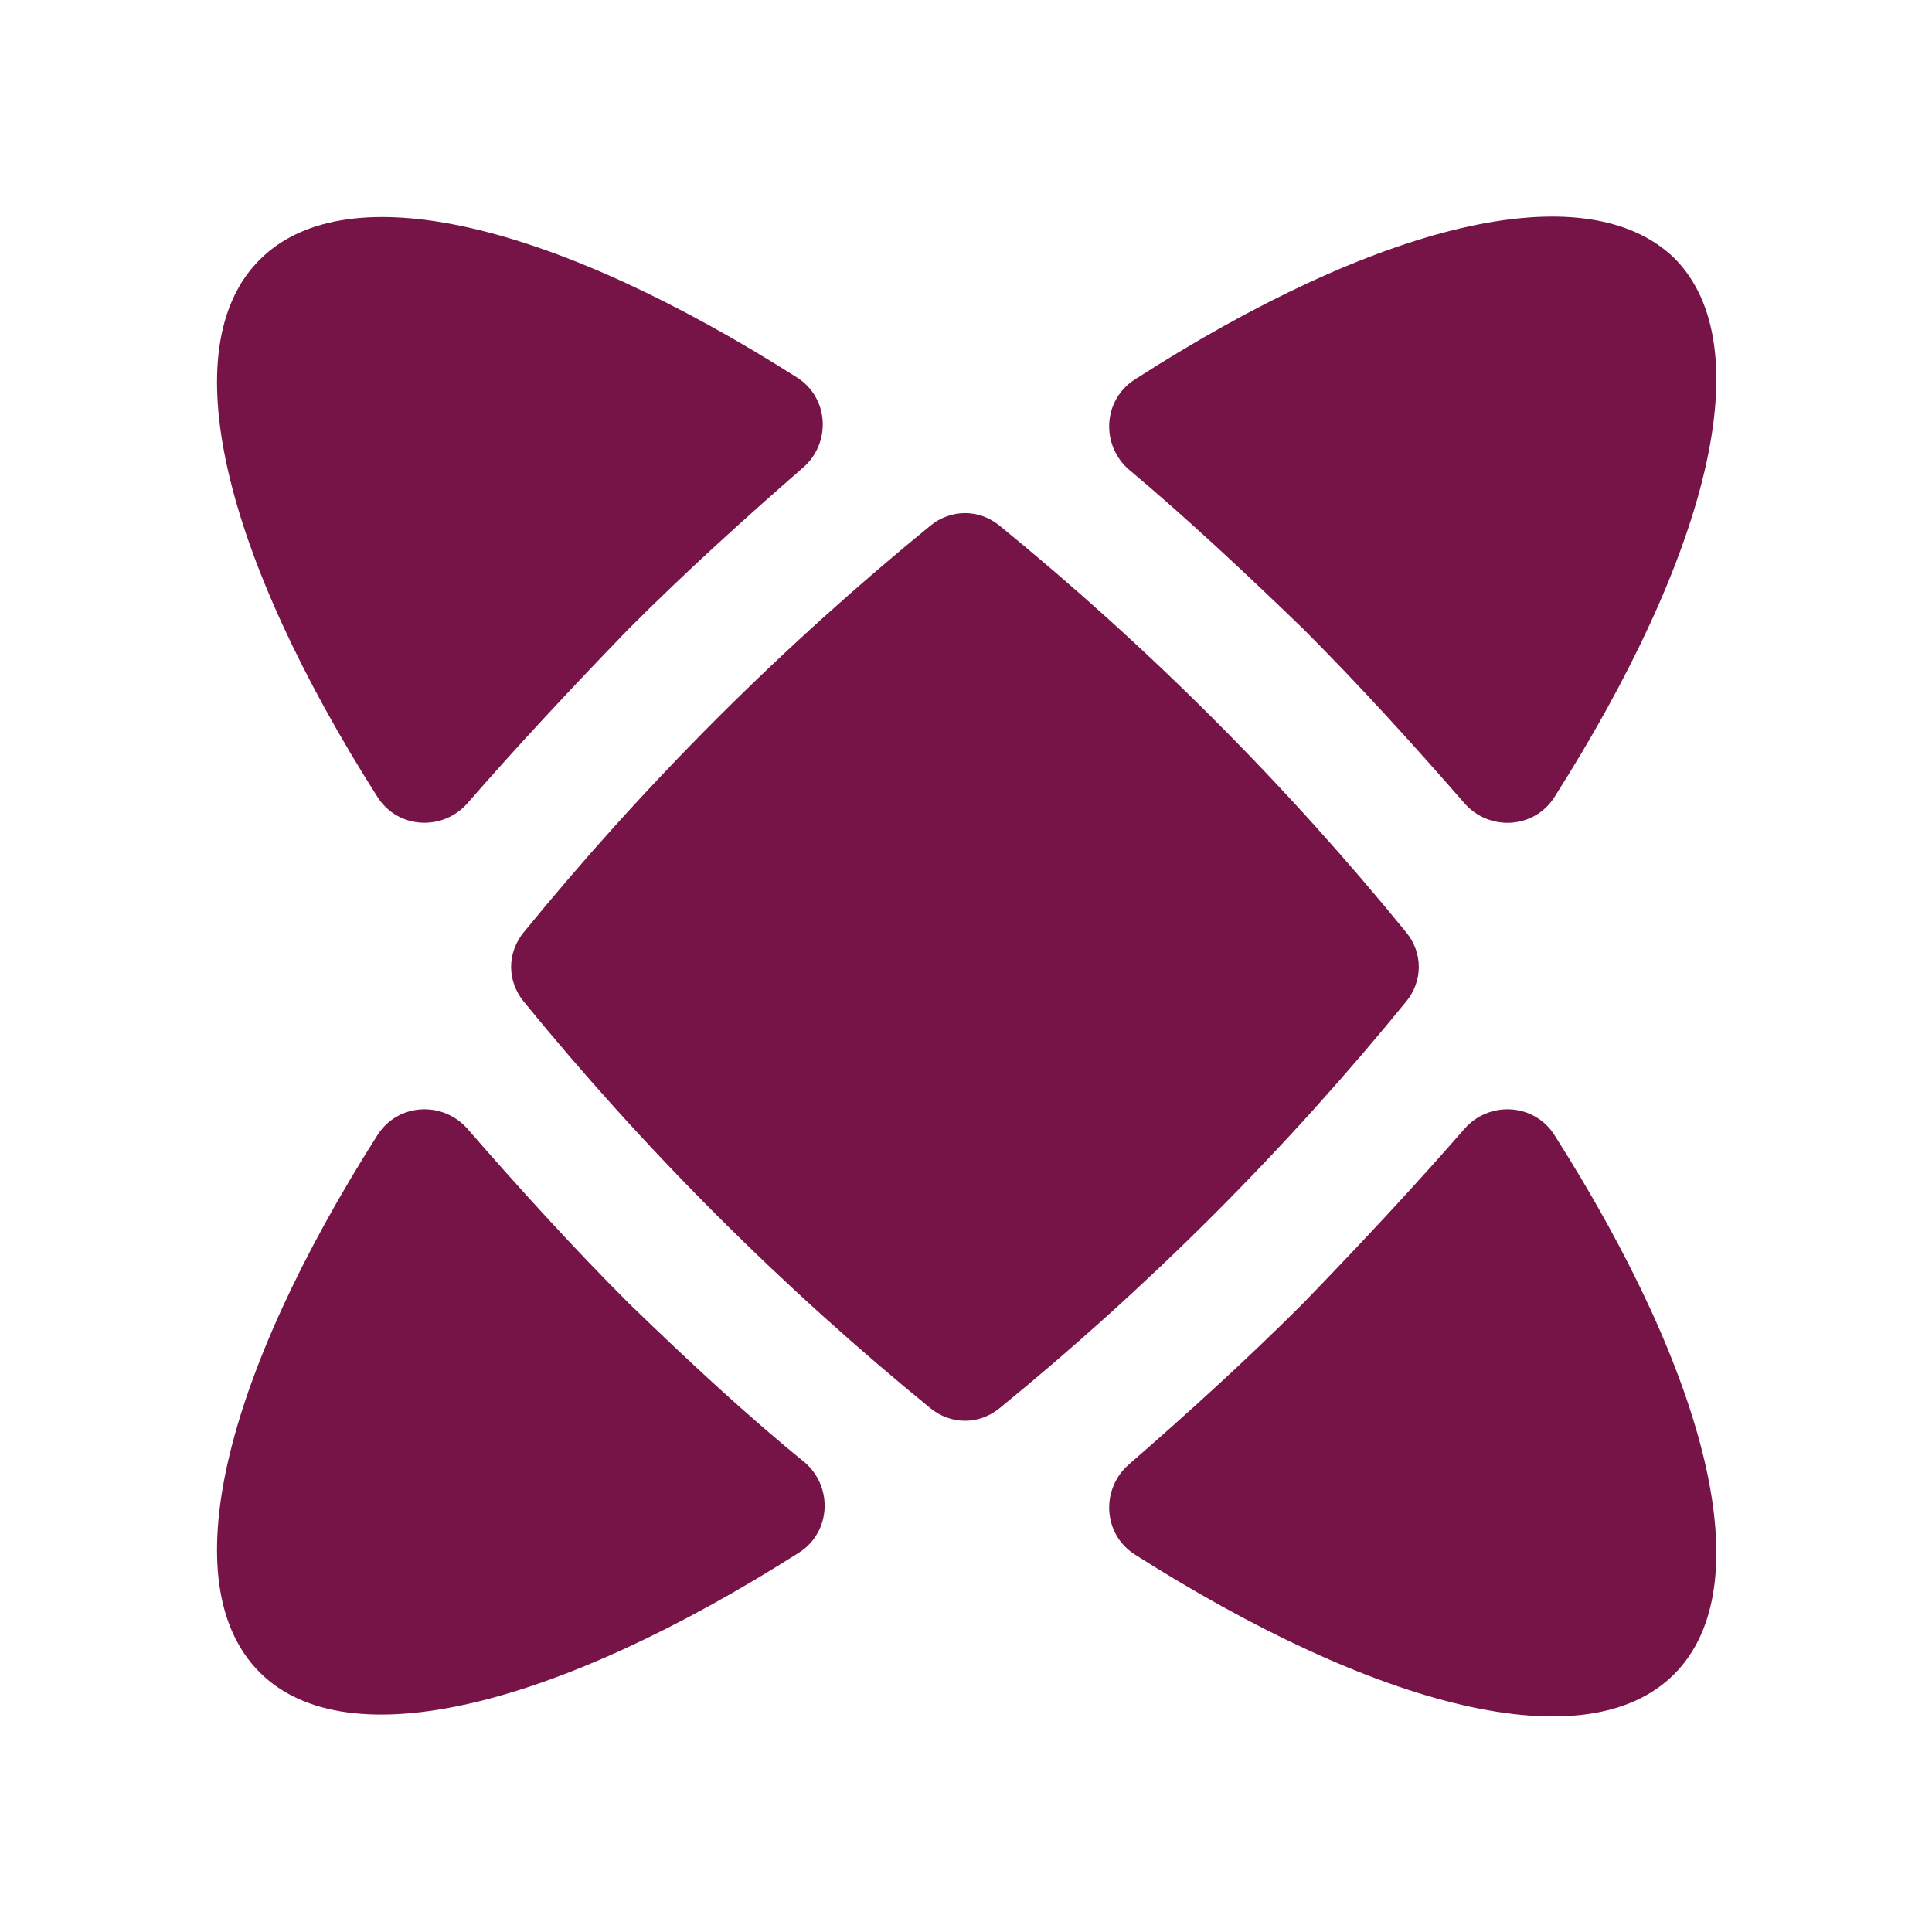 <svg width="33" height="33" viewBox="0 0 33 33" fill="none" xmlns="http://www.w3.org/2000/svg">
<path d="M22.259 10.741C23.219 11.701 24.147 12.725 25.011 13.717C25.427 14.197 26.195 14.165 26.547 13.621C29.171 9.493 30.099 5.909 28.595 4.405C27.059 2.933 23.507 3.829 19.379 6.485C18.835 6.837 18.803 7.605 19.283 8.021C20.275 8.853 21.267 9.781 22.259 10.741Z" fill="#761447"/>
<path d="M10.74 22.261C9.78 21.301 8.852 20.277 7.988 19.285C7.572 18.805 6.804 18.837 6.452 19.381C3.828 23.509 2.932 27.061 4.436 28.565C5.94 30.069 9.524 29.141 13.652 26.517C14.196 26.165 14.228 25.397 13.748 24.981C12.724 24.149 11.732 23.221 10.74 22.261Z" fill="#761447"/>
<path d="M24.018 17.108C24.306 16.756 24.306 16.276 24.018 15.924C23.026 14.708 21.939 13.492 20.723 12.276C19.506 11.06 18.291 9.972 17.075 8.98C16.723 8.692 16.242 8.692 15.89 8.98C14.675 9.972 13.459 11.06 12.242 12.276C11.027 13.492 9.938 14.708 8.946 15.924C8.658 16.276 8.658 16.756 8.946 17.108C9.938 18.324 11.027 19.54 12.242 20.756C13.459 21.972 14.675 23.06 15.89 24.052C16.242 24.34 16.723 24.34 17.075 24.052C18.291 23.06 19.506 21.972 20.723 20.756C21.939 19.54 23.026 18.324 24.018 17.108Z" fill="#761447"/>
<path d="M10.74 10.74C11.732 9.748 12.724 8.852 13.716 7.988C14.196 7.572 14.164 6.804 13.62 6.452C9.492 3.828 5.94 2.932 4.436 4.436C2.932 5.94 3.828 9.492 6.452 13.62C6.804 14.164 7.572 14.196 7.988 13.716C8.852 12.724 9.78 11.732 10.74 10.74Z" fill="#761447"/>
<path d="M22.259 22.261C21.267 23.253 20.275 24.149 19.283 25.013C18.803 25.429 18.835 26.197 19.379 26.549C23.507 29.173 27.091 30.101 28.595 28.597C30.099 27.093 29.171 23.509 26.547 19.381C26.195 18.837 25.427 18.805 25.011 19.285C24.147 20.277 23.219 21.269 22.259 22.261Z" fill="#761447"/>
</svg>
